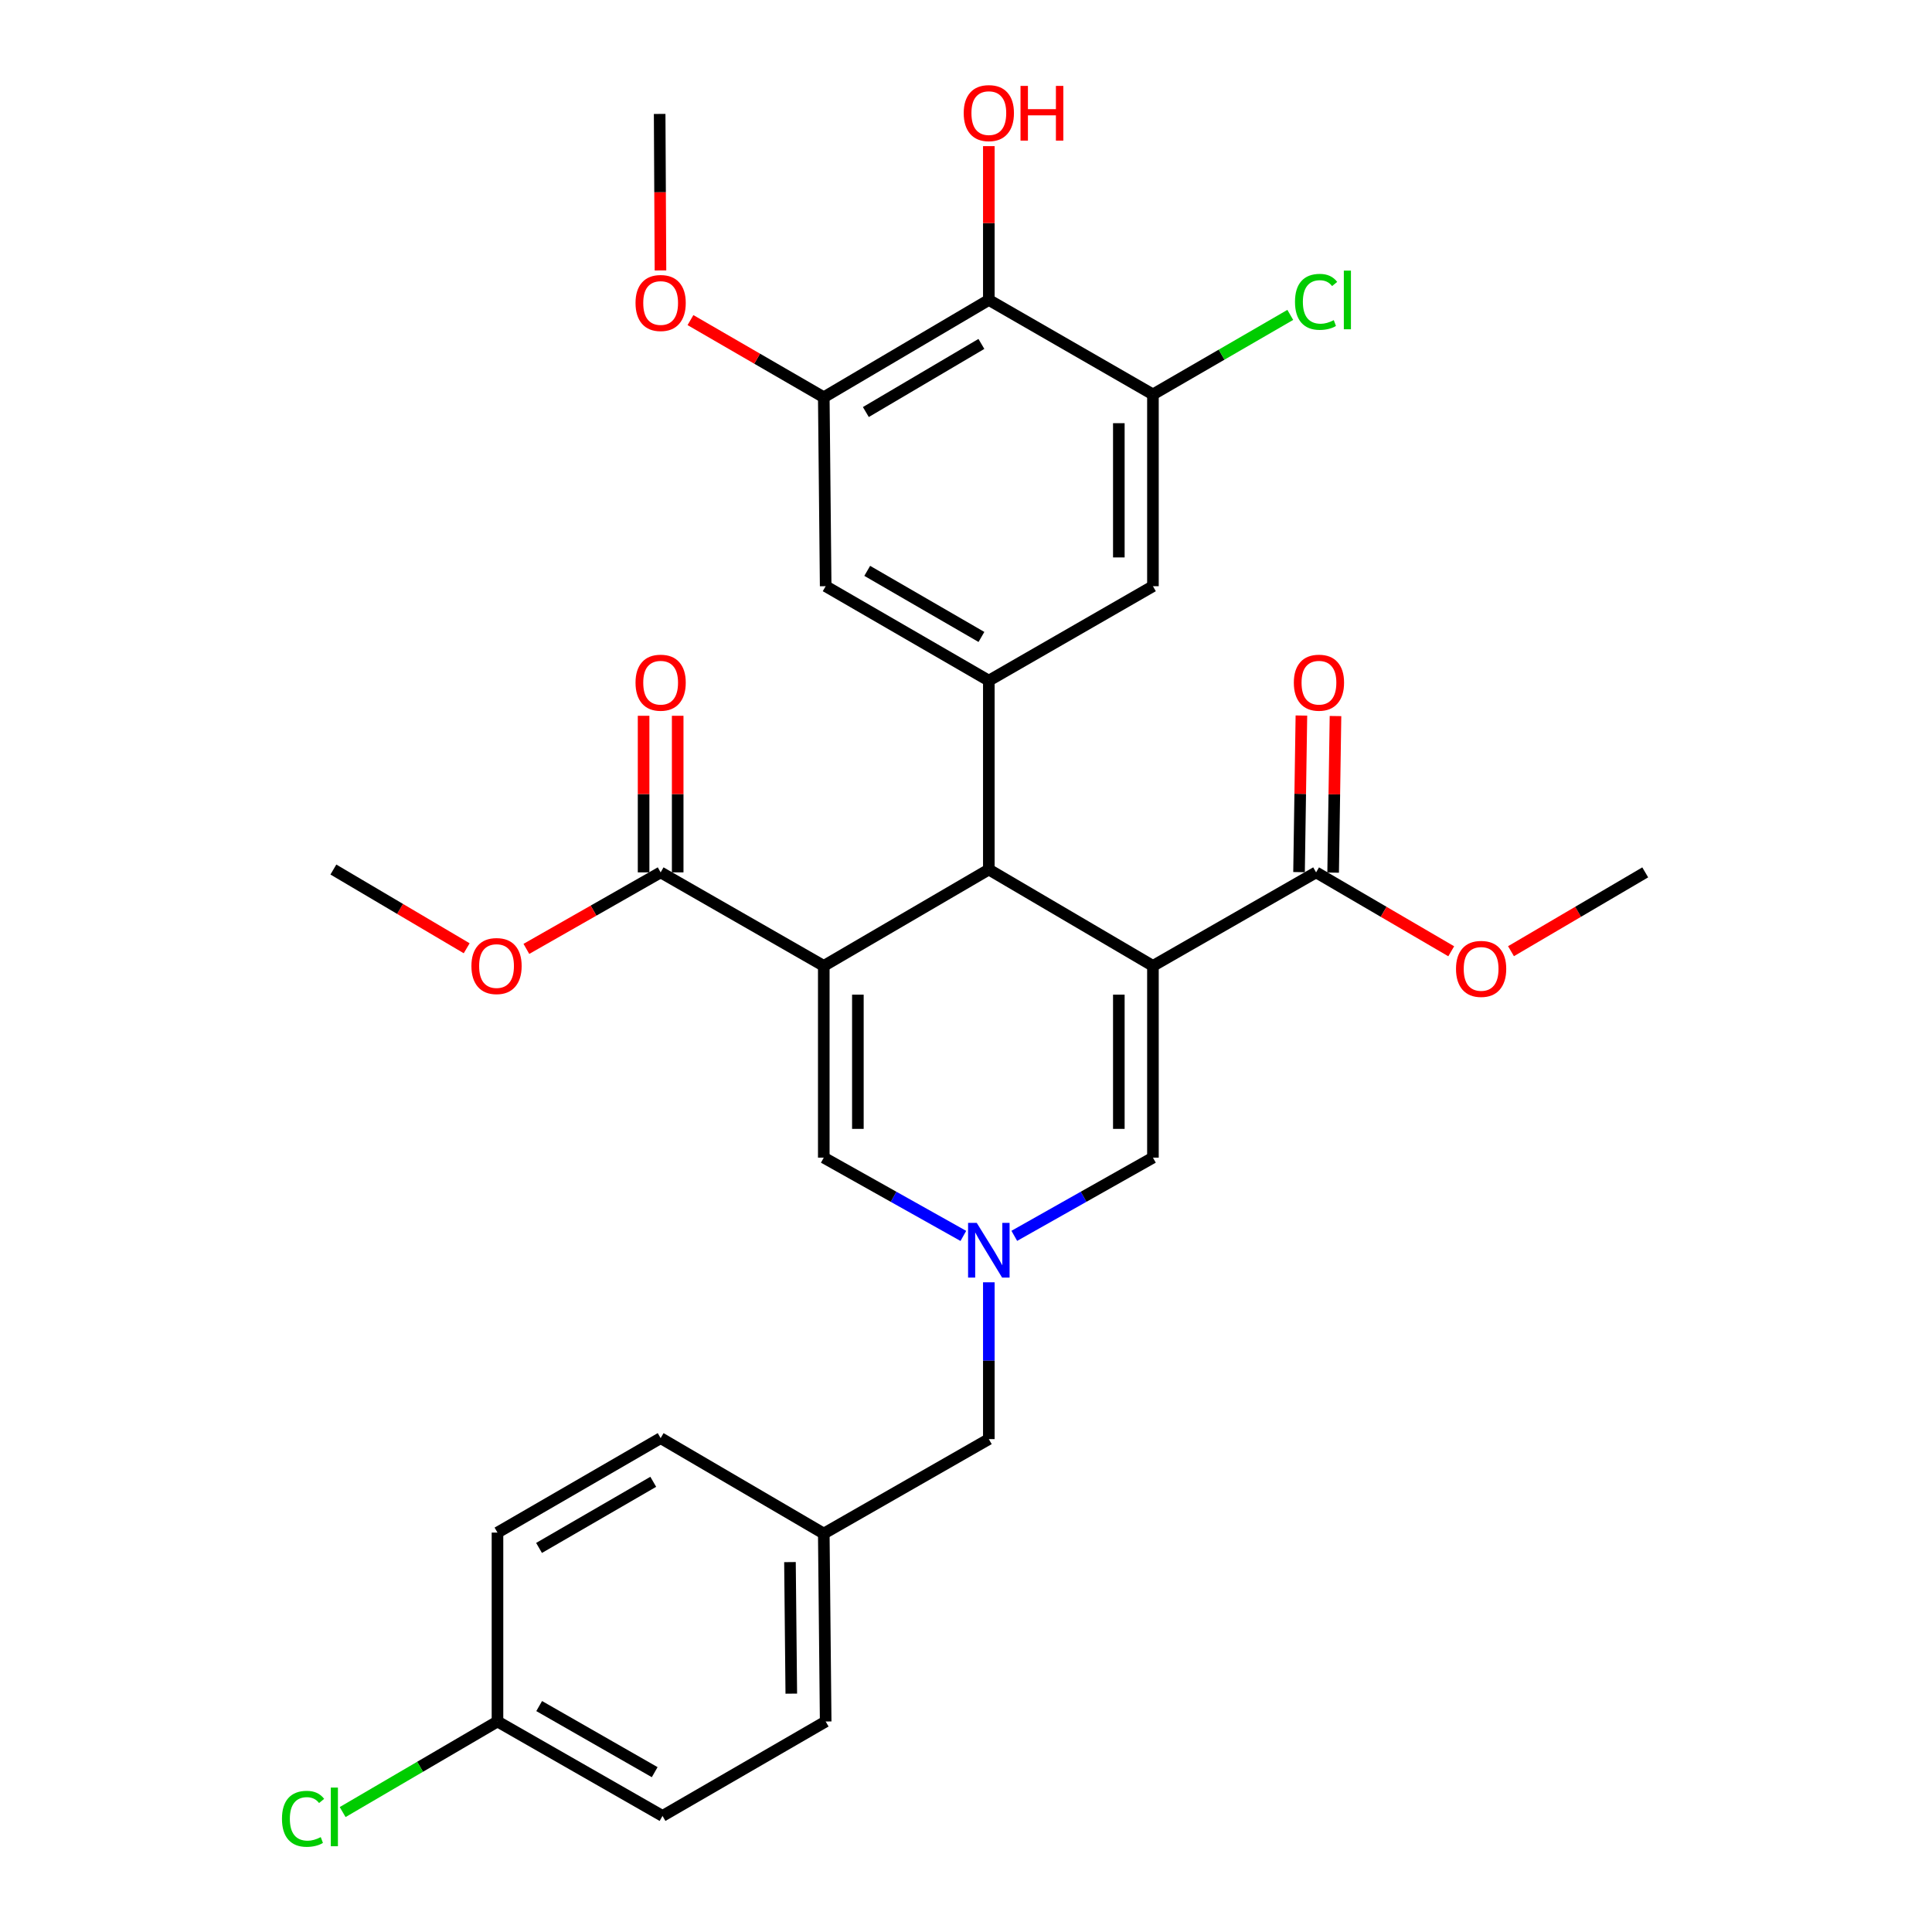 <?xml version='1.0' encoding='iso-8859-1'?>
<svg version='1.1' baseProfile='full'
              xmlns='http://www.w3.org/2000/svg'
                      xmlns:rdkit='http://www.rdkit.org/xml'
                      xmlns:xlink='http://www.w3.org/1999/xlink'
                  xml:space='preserve'
width='1000px' height='1000px' viewBox='0 0 1000 1000'>
<!-- END OF HEADER -->
<rect style='opacity:1.0;fill:#FFFFFF;stroke:none' width='1000' height='1000' x='0' y='0'> </rect>
<path class='bond-1' d='M 596.756,499.946 L 511.817,450.069' style='fill:none;fill-rule:evenodd;stroke:#000000;stroke-width:6px;stroke-linecap:butt;stroke-linejoin:miter;stroke-opacity:1' />
<path class='bond-4' d='M 596.756,499.946 L 596.756,599.191' style='fill:none;fill-rule:evenodd;stroke:#000000;stroke-width:6px;stroke-linecap:butt;stroke-linejoin:miter;stroke-opacity:1' />
<path class='bond-4' d='M 579.107,514.833 L 579.107,584.304' style='fill:none;fill-rule:evenodd;stroke:#000000;stroke-width:6px;stroke-linecap:butt;stroke-linejoin:miter;stroke-opacity:1' />
<path class='bond-7' d='M 596.756,499.946 L 681.206,451.539' style='fill:none;fill-rule:evenodd;stroke:#000000;stroke-width:6px;stroke-linecap:butt;stroke-linejoin:miter;stroke-opacity:1' />
<path class='bond-0' d='M 426.387,499.946 L 511.817,450.069' style='fill:none;fill-rule:evenodd;stroke:#000000;stroke-width:6px;stroke-linecap:butt;stroke-linejoin:miter;stroke-opacity:1' />
<path class='bond-6' d='M 426.387,499.946 L 341.947,451.539' style='fill:none;fill-rule:evenodd;stroke:#000000;stroke-width:6px;stroke-linecap:butt;stroke-linejoin:miter;stroke-opacity:1' />
<path class='bond-31' d='M 426.387,499.946 L 426.387,599.191' style='fill:none;fill-rule:evenodd;stroke:#000000;stroke-width:6px;stroke-linecap:butt;stroke-linejoin:miter;stroke-opacity:1' />
<path class='bond-31' d='M 444.035,514.833 L 444.035,584.304' style='fill:none;fill-rule:evenodd;stroke:#000000;stroke-width:6px;stroke-linecap:butt;stroke-linejoin:miter;stroke-opacity:1' />
<path class='bond-5' d='M 511.817,450.069 L 511.817,352.294' style='fill:none;fill-rule:evenodd;stroke:#000000;stroke-width:6px;stroke-linecap:butt;stroke-linejoin:miter;stroke-opacity:1' />
<path class='bond-2' d='M 524.995,639.673 L 560.875,619.432' style='fill:none;fill-rule:evenodd;stroke:#0000FF;stroke-width:6px;stroke-linecap:butt;stroke-linejoin:miter;stroke-opacity:1' />
<path class='bond-2' d='M 560.875,619.432 L 596.756,599.191' style='fill:none;fill-rule:evenodd;stroke:#000000;stroke-width:6px;stroke-linecap:butt;stroke-linejoin:miter;stroke-opacity:1' />
<path class='bond-3' d='M 498.628,639.71 L 462.507,619.451' style='fill:none;fill-rule:evenodd;stroke:#0000FF;stroke-width:6px;stroke-linecap:butt;stroke-linejoin:miter;stroke-opacity:1' />
<path class='bond-3' d='M 462.507,619.451 L 426.387,599.191' style='fill:none;fill-rule:evenodd;stroke:#000000;stroke-width:6px;stroke-linecap:butt;stroke-linejoin:miter;stroke-opacity:1' />
<path class='bond-15' d='M 511.817,663.712 L 511.817,704.297' style='fill:none;fill-rule:evenodd;stroke:#0000FF;stroke-width:6px;stroke-linecap:butt;stroke-linejoin:miter;stroke-opacity:1' />
<path class='bond-15' d='M 511.817,704.297 L 511.817,744.882' style='fill:none;fill-rule:evenodd;stroke:#000000;stroke-width:6px;stroke-linecap:butt;stroke-linejoin:miter;stroke-opacity:1' />
<path class='bond-11' d='M 511.817,352.294 L 596.756,303.417' style='fill:none;fill-rule:evenodd;stroke:#000000;stroke-width:6px;stroke-linecap:butt;stroke-linejoin:miter;stroke-opacity:1' />
<path class='bond-12' d='M 511.817,352.294 L 427.367,303.417' style='fill:none;fill-rule:evenodd;stroke:#000000;stroke-width:6px;stroke-linecap:butt;stroke-linejoin:miter;stroke-opacity:1' />
<path class='bond-12' d='M 507.99,329.688 L 448.875,295.474' style='fill:none;fill-rule:evenodd;stroke:#000000;stroke-width:6px;stroke-linecap:butt;stroke-linejoin:miter;stroke-opacity:1' />
<path class='bond-14' d='M 350.771,451.539 L 350.771,411.015' style='fill:none;fill-rule:evenodd;stroke:#000000;stroke-width:6px;stroke-linecap:butt;stroke-linejoin:miter;stroke-opacity:1' />
<path class='bond-14' d='M 350.771,411.015 L 350.771,370.491' style='fill:none;fill-rule:evenodd;stroke:#FF0000;stroke-width:6px;stroke-linecap:butt;stroke-linejoin:miter;stroke-opacity:1' />
<path class='bond-14' d='M 333.123,451.539 L 333.123,411.015' style='fill:none;fill-rule:evenodd;stroke:#000000;stroke-width:6px;stroke-linecap:butt;stroke-linejoin:miter;stroke-opacity:1' />
<path class='bond-14' d='M 333.123,411.015 L 333.123,370.491' style='fill:none;fill-rule:evenodd;stroke:#FF0000;stroke-width:6px;stroke-linecap:butt;stroke-linejoin:miter;stroke-opacity:1' />
<path class='bond-18' d='M 341.947,451.539 L 307.199,471.342' style='fill:none;fill-rule:evenodd;stroke:#000000;stroke-width:6px;stroke-linecap:butt;stroke-linejoin:miter;stroke-opacity:1' />
<path class='bond-18' d='M 307.199,471.342 L 272.451,491.144' style='fill:none;fill-rule:evenodd;stroke:#FF0000;stroke-width:6px;stroke-linecap:butt;stroke-linejoin:miter;stroke-opacity:1' />
<path class='bond-13' d='M 690.029,451.672 L 690.64,411.148' style='fill:none;fill-rule:evenodd;stroke:#000000;stroke-width:6px;stroke-linecap:butt;stroke-linejoin:miter;stroke-opacity:1' />
<path class='bond-13' d='M 690.64,411.148 L 691.25,370.625' style='fill:none;fill-rule:evenodd;stroke:#FF0000;stroke-width:6px;stroke-linecap:butt;stroke-linejoin:miter;stroke-opacity:1' />
<path class='bond-13' d='M 672.382,451.406 L 672.993,410.883' style='fill:none;fill-rule:evenodd;stroke:#000000;stroke-width:6px;stroke-linecap:butt;stroke-linejoin:miter;stroke-opacity:1' />
<path class='bond-13' d='M 672.993,410.883 L 673.603,370.359' style='fill:none;fill-rule:evenodd;stroke:#FF0000;stroke-width:6px;stroke-linecap:butt;stroke-linejoin:miter;stroke-opacity:1' />
<path class='bond-19' d='M 681.206,451.539 L 716.179,471.961' style='fill:none;fill-rule:evenodd;stroke:#000000;stroke-width:6px;stroke-linecap:butt;stroke-linejoin:miter;stroke-opacity:1' />
<path class='bond-19' d='M 716.179,471.961 L 751.153,492.382' style='fill:none;fill-rule:evenodd;stroke:#FF0000;stroke-width:6px;stroke-linecap:butt;stroke-linejoin:miter;stroke-opacity:1' />
<path class='bond-8' d='M 511.817,155.255 L 426.387,205.623' style='fill:none;fill-rule:evenodd;stroke:#000000;stroke-width:6px;stroke-linecap:butt;stroke-linejoin:miter;stroke-opacity:1' />
<path class='bond-8' d='M 507.966,178.014 L 448.165,213.271' style='fill:none;fill-rule:evenodd;stroke:#000000;stroke-width:6px;stroke-linecap:butt;stroke-linejoin:miter;stroke-opacity:1' />
<path class='bond-17' d='M 511.817,155.255 L 511.817,115.448' style='fill:none;fill-rule:evenodd;stroke:#000000;stroke-width:6px;stroke-linecap:butt;stroke-linejoin:miter;stroke-opacity:1' />
<path class='bond-17' d='M 511.817,115.448 L 511.817,75.641' style='fill:none;fill-rule:evenodd;stroke:#FF0000;stroke-width:6px;stroke-linecap:butt;stroke-linejoin:miter;stroke-opacity:1' />
<path class='bond-32' d='M 511.817,155.255 L 596.756,204.152' style='fill:none;fill-rule:evenodd;stroke:#000000;stroke-width:6px;stroke-linecap:butt;stroke-linejoin:miter;stroke-opacity:1' />
<path class='bond-9' d='M 596.756,204.152 L 596.756,303.417' style='fill:none;fill-rule:evenodd;stroke:#000000;stroke-width:6px;stroke-linecap:butt;stroke-linejoin:miter;stroke-opacity:1' />
<path class='bond-9' d='M 579.107,219.042 L 579.107,288.527' style='fill:none;fill-rule:evenodd;stroke:#000000;stroke-width:6px;stroke-linecap:butt;stroke-linejoin:miter;stroke-opacity:1' />
<path class='bond-16' d='M 596.756,204.152 L 632.301,183.571' style='fill:none;fill-rule:evenodd;stroke:#000000;stroke-width:6px;stroke-linecap:butt;stroke-linejoin:miter;stroke-opacity:1' />
<path class='bond-16' d='M 632.301,183.571 L 667.846,162.991' style='fill:none;fill-rule:evenodd;stroke:#00CC00;stroke-width:6px;stroke-linecap:butt;stroke-linejoin:miter;stroke-opacity:1' />
<path class='bond-10' d='M 426.387,205.623 L 427.367,303.417' style='fill:none;fill-rule:evenodd;stroke:#000000;stroke-width:6px;stroke-linecap:butt;stroke-linejoin:miter;stroke-opacity:1' />
<path class='bond-21' d='M 426.387,205.623 L 391.886,185.653' style='fill:none;fill-rule:evenodd;stroke:#000000;stroke-width:6px;stroke-linecap:butt;stroke-linejoin:miter;stroke-opacity:1' />
<path class='bond-21' d='M 391.886,185.653 L 357.386,165.682' style='fill:none;fill-rule:evenodd;stroke:#FF0000;stroke-width:6px;stroke-linecap:butt;stroke-linejoin:miter;stroke-opacity:1' />
<path class='bond-20' d='M 511.817,744.882 L 426.387,793.769' style='fill:none;fill-rule:evenodd;stroke:#000000;stroke-width:6px;stroke-linecap:butt;stroke-linejoin:miter;stroke-opacity:1' />
<path class='bond-28' d='M 241.555,490.82 L 207.057,470.444' style='fill:none;fill-rule:evenodd;stroke:#FF0000;stroke-width:6px;stroke-linecap:butt;stroke-linejoin:miter;stroke-opacity:1' />
<path class='bond-28' d='M 207.057,470.444 L 172.558,450.069' style='fill:none;fill-rule:evenodd;stroke:#000000;stroke-width:6px;stroke-linecap:butt;stroke-linejoin:miter;stroke-opacity:1' />
<path class='bond-29' d='M 782.088,492.337 L 816.827,471.938' style='fill:none;fill-rule:evenodd;stroke:#FF0000;stroke-width:6px;stroke-linecap:butt;stroke-linejoin:miter;stroke-opacity:1' />
<path class='bond-29' d='M 816.827,471.938 L 851.566,451.539' style='fill:none;fill-rule:evenodd;stroke:#000000;stroke-width:6px;stroke-linecap:butt;stroke-linejoin:miter;stroke-opacity:1' />
<path class='bond-26' d='M 426.387,793.769 L 341.947,744.372' style='fill:none;fill-rule:evenodd;stroke:#000000;stroke-width:6px;stroke-linecap:butt;stroke-linejoin:miter;stroke-opacity:1' />
<path class='bond-27' d='M 426.387,793.769 L 427.367,891.043' style='fill:none;fill-rule:evenodd;stroke:#000000;stroke-width:6px;stroke-linecap:butt;stroke-linejoin:miter;stroke-opacity:1' />
<path class='bond-27' d='M 408.886,808.538 L 409.572,876.63' style='fill:none;fill-rule:evenodd;stroke:#000000;stroke-width:6px;stroke-linecap:butt;stroke-linejoin:miter;stroke-opacity:1' />
<path class='bond-30' d='M 341.86,139.981 L 341.648,99.476' style='fill:none;fill-rule:evenodd;stroke:#FF0000;stroke-width:6px;stroke-linecap:butt;stroke-linejoin:miter;stroke-opacity:1' />
<path class='bond-30' d='M 341.648,99.476 L 341.437,58.971' style='fill:none;fill-rule:evenodd;stroke:#000000;stroke-width:6px;stroke-linecap:butt;stroke-linejoin:miter;stroke-opacity:1' />
<path class='bond-22' d='M 257.497,891.043 L 342.918,939.921' style='fill:none;fill-rule:evenodd;stroke:#000000;stroke-width:6px;stroke-linecap:butt;stroke-linejoin:miter;stroke-opacity:1' />
<path class='bond-22' d='M 279.076,883.056 L 338.87,917.271' style='fill:none;fill-rule:evenodd;stroke:#000000;stroke-width:6px;stroke-linecap:butt;stroke-linejoin:miter;stroke-opacity:1' />
<path class='bond-23' d='M 257.497,891.043 L 217.425,914.483' style='fill:none;fill-rule:evenodd;stroke:#000000;stroke-width:6px;stroke-linecap:butt;stroke-linejoin:miter;stroke-opacity:1' />
<path class='bond-23' d='M 217.425,914.483 L 177.353,937.924' style='fill:none;fill-rule:evenodd;stroke:#00CC00;stroke-width:6px;stroke-linecap:butt;stroke-linejoin:miter;stroke-opacity:1' />
<path class='bond-33' d='M 257.497,891.043 L 257.497,793.269' style='fill:none;fill-rule:evenodd;stroke:#000000;stroke-width:6px;stroke-linecap:butt;stroke-linejoin:miter;stroke-opacity:1' />
<path class='bond-24' d='M 257.497,793.269 L 341.947,744.372' style='fill:none;fill-rule:evenodd;stroke:#000000;stroke-width:6px;stroke-linecap:butt;stroke-linejoin:miter;stroke-opacity:1' />
<path class='bond-24' d='M 279.008,801.208 L 338.123,766.98' style='fill:none;fill-rule:evenodd;stroke:#000000;stroke-width:6px;stroke-linecap:butt;stroke-linejoin:miter;stroke-opacity:1' />
<path class='bond-25' d='M 342.918,939.921 L 427.367,891.043' style='fill:none;fill-rule:evenodd;stroke:#000000;stroke-width:6px;stroke-linecap:butt;stroke-linejoin:miter;stroke-opacity:1' />
<path  class='atom-3' d='M 505.557 632.947
L 514.837 647.947
Q 515.757 649.427, 517.237 652.107
Q 518.717 654.787, 518.797 654.947
L 518.797 632.947
L 522.557 632.947
L 522.557 661.267
L 518.677 661.267
L 508.717 644.867
Q 507.557 642.947, 506.317 640.747
Q 505.117 638.547, 504.757 637.867
L 504.757 661.267
L 501.077 661.267
L 501.077 632.947
L 505.557 632.947
' fill='#0000FF'/>
<path  class='atom-14' d='M 669.686 353.355
Q 669.686 346.555, 673.046 342.755
Q 676.406 338.955, 682.686 338.955
Q 688.966 338.955, 692.326 342.755
Q 695.686 346.555, 695.686 353.355
Q 695.686 360.235, 692.286 364.155
Q 688.886 368.035, 682.686 368.035
Q 676.446 368.035, 673.046 364.155
Q 669.686 360.275, 669.686 353.355
M 682.686 364.835
Q 687.006 364.835, 689.326 361.955
Q 691.686 359.035, 691.686 353.355
Q 691.686 347.795, 689.326 344.995
Q 687.006 342.155, 682.686 342.155
Q 678.366 342.155, 676.006 344.955
Q 673.686 347.755, 673.686 353.355
Q 673.686 359.075, 676.006 361.955
Q 678.366 364.835, 682.686 364.835
' fill='#FF0000'/>
<path  class='atom-15' d='M 328.947 353.355
Q 328.947 346.555, 332.307 342.755
Q 335.667 338.955, 341.947 338.955
Q 348.227 338.955, 351.587 342.755
Q 354.947 346.555, 354.947 353.355
Q 354.947 360.235, 351.547 364.155
Q 348.147 368.035, 341.947 368.035
Q 335.707 368.035, 332.307 364.155
Q 328.947 360.275, 328.947 353.355
M 341.947 364.835
Q 346.267 364.835, 348.587 361.955
Q 350.947 359.035, 350.947 353.355
Q 350.947 347.795, 348.587 344.995
Q 346.267 342.155, 341.947 342.155
Q 337.627 342.155, 335.267 344.955
Q 332.947 347.755, 332.947 353.355
Q 332.947 359.075, 335.267 361.955
Q 337.627 364.835, 341.947 364.835
' fill='#FF0000'/>
<path  class='atom-17' d='M 670.286 156.235
Q 670.286 149.195, 673.566 145.515
Q 676.886 141.795, 683.166 141.795
Q 689.006 141.795, 692.126 145.915
L 689.486 148.075
Q 687.206 145.075, 683.166 145.075
Q 678.886 145.075, 676.606 147.955
Q 674.366 150.795, 674.366 156.235
Q 674.366 161.835, 676.686 164.715
Q 679.046 167.595, 683.606 167.595
Q 686.726 167.595, 690.366 165.715
L 691.486 168.715
Q 690.006 169.675, 687.766 170.235
Q 685.526 170.795, 683.046 170.795
Q 676.886 170.795, 673.566 167.035
Q 670.286 163.275, 670.286 156.235
' fill='#00CC00'/>
<path  class='atom-17' d='M 695.566 140.075
L 699.246 140.075
L 699.246 170.435
L 695.566 170.435
L 695.566 140.075
' fill='#00CC00'/>
<path  class='atom-18' d='M 498.817 58.541
Q 498.817 51.742, 502.177 47.941
Q 505.537 44.142, 511.817 44.142
Q 518.097 44.142, 521.457 47.941
Q 524.817 51.742, 524.817 58.541
Q 524.817 65.421, 521.417 69.341
Q 518.017 73.222, 511.817 73.222
Q 505.577 73.222, 502.177 69.341
Q 498.817 65.462, 498.817 58.541
M 511.817 70.022
Q 516.137 70.022, 518.457 67.141
Q 520.817 64.222, 520.817 58.541
Q 520.817 52.981, 518.457 50.181
Q 516.137 47.342, 511.817 47.342
Q 507.497 47.342, 505.137 50.142
Q 502.817 52.941, 502.817 58.541
Q 502.817 64.261, 505.137 67.141
Q 507.497 70.022, 511.817 70.022
' fill='#FF0000'/>
<path  class='atom-18' d='M 528.217 44.462
L 532.057 44.462
L 532.057 56.502
L 546.537 56.502
L 546.537 44.462
L 550.377 44.462
L 550.377 72.781
L 546.537 72.781
L 546.537 59.702
L 532.057 59.702
L 532.057 72.781
L 528.217 72.781
L 528.217 44.462
' fill='#FF0000'/>
<path  class='atom-19' d='M 244.007 500.026
Q 244.007 493.226, 247.367 489.426
Q 250.727 485.626, 257.007 485.626
Q 263.287 485.626, 266.647 489.426
Q 270.007 493.226, 270.007 500.026
Q 270.007 506.906, 266.607 510.826
Q 263.207 514.706, 257.007 514.706
Q 250.767 514.706, 247.367 510.826
Q 244.007 506.946, 244.007 500.026
M 257.007 511.506
Q 261.327 511.506, 263.647 508.626
Q 266.007 505.706, 266.007 500.026
Q 266.007 494.466, 263.647 491.666
Q 261.327 488.826, 257.007 488.826
Q 252.687 488.826, 250.327 491.626
Q 248.007 494.426, 248.007 500.026
Q 248.007 505.746, 250.327 508.626
Q 252.687 511.506, 257.007 511.506
' fill='#FF0000'/>
<path  class='atom-20' d='M 753.626 501.497
Q 753.626 494.697, 756.986 490.897
Q 760.346 487.097, 766.626 487.097
Q 772.906 487.097, 776.266 490.897
Q 779.626 494.697, 779.626 501.497
Q 779.626 508.377, 776.226 512.297
Q 772.826 516.177, 766.626 516.177
Q 760.386 516.177, 756.986 512.297
Q 753.626 508.417, 753.626 501.497
M 766.626 512.977
Q 770.946 512.977, 773.266 510.097
Q 775.626 507.177, 775.626 501.497
Q 775.626 495.937, 773.266 493.137
Q 770.946 490.297, 766.626 490.297
Q 762.306 490.297, 759.946 493.097
Q 757.626 495.897, 757.626 501.497
Q 757.626 507.217, 759.946 510.097
Q 762.306 512.977, 766.626 512.977
' fill='#FF0000'/>
<path  class='atom-22' d='M 328.947 156.826
Q 328.947 150.026, 332.307 146.226
Q 335.667 142.426, 341.947 142.426
Q 348.227 142.426, 351.587 146.226
Q 354.947 150.026, 354.947 156.826
Q 354.947 163.706, 351.547 167.626
Q 348.147 171.506, 341.947 171.506
Q 335.707 171.506, 332.307 167.626
Q 328.947 163.746, 328.947 156.826
M 341.947 168.306
Q 346.267 168.306, 348.587 165.426
Q 350.947 162.506, 350.947 156.826
Q 350.947 151.266, 348.587 148.466
Q 346.267 145.626, 341.947 145.626
Q 337.627 145.626, 335.267 148.426
Q 332.947 151.226, 332.947 156.826
Q 332.947 162.546, 335.267 165.426
Q 337.627 168.306, 341.947 168.306
' fill='#FF0000'/>
<path  class='atom-24' d='M 145.948 941.41
Q 145.948 934.37, 149.228 930.69
Q 152.548 926.97, 158.828 926.97
Q 164.668 926.97, 167.788 931.09
L 165.148 933.25
Q 162.868 930.25, 158.828 930.25
Q 154.548 930.25, 152.268 933.13
Q 150.028 935.97, 150.028 941.41
Q 150.028 947.01, 152.348 949.89
Q 154.708 952.77, 159.268 952.77
Q 162.388 952.77, 166.028 950.89
L 167.148 953.89
Q 165.668 954.85, 163.428 955.41
Q 161.188 955.97, 158.708 955.97
Q 152.548 955.97, 149.228 952.21
Q 145.948 948.45, 145.948 941.41
' fill='#00CC00'/>
<path  class='atom-24' d='M 171.228 925.25
L 174.908 925.25
L 174.908 955.61
L 171.228 955.61
L 171.228 925.25
' fill='#00CC00'/>
</svg>
